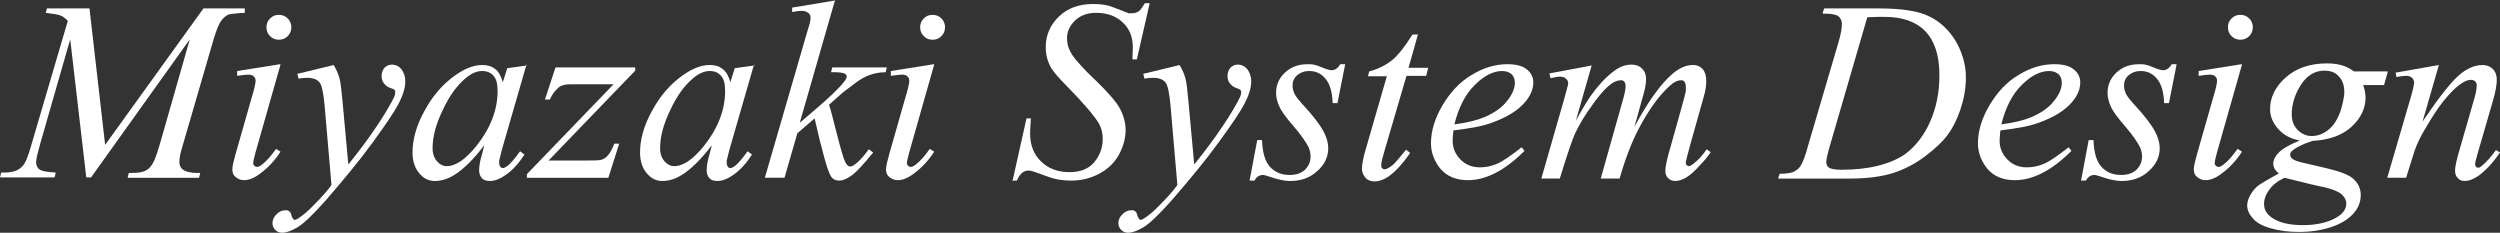 <?xml version="1.0" encoding="UTF-8"?><svg id="_レイヤー_2" xmlns="http://www.w3.org/2000/svg" viewBox="0 0 62.3 5.8"><rect x="0" y="0" width="62.3" height="5.8" fill="#333333" stroke="none"/><defs><style>.cls-1{fill:#ffffff;stroke-width:0px;}</style></defs><g id="_レイヤー1"><path class="cls-1" d="m2.23.21l.39,3.4L5.07.21h1.03v.11c-.22.01-.36.03-.4.04-.07.03-.13.08-.19.16-.06.08-.12.24-.19.47l-.78,2.68c-.05.16-.07.28-.07.37,0,.08.03.14.08.18.08.06.2.09.37.09h.07l-.03.12h-1.78l.03-.12h.08c.16,0,.28-.02.36-.07.06-.03.12-.1.17-.19s.12-.3.21-.62l.7-2.45-2.46,3.44h-.12l-.4-3.44-.75,2.61c-.06.22-.1.37-.1.45s.03.14.08.18.19.07.41.08l-.03.12H0l.03-.12h.08c.21,0,.35-.05.45-.16.07-.07.14-.24.21-.49L1.69.52c-.07-.07-.13-.12-.2-.14-.06-.02-.18-.04-.35-.06l.03-.11h1.05Z"/><path class="cls-1" d="m6.99,1.61l-.62,2.18c-.04.15-.06.24-.06.26,0,.03,0,.06.03.08.02.02.04.03.07.03.03,0,.07-.02.11-.05.12-.09.24-.23.36-.4l.11.07c-.14.22-.31.4-.5.54-.14.11-.28.17-.41.17-.08,0-.15-.03-.21-.08s-.08-.11-.08-.19.03-.2.08-.38l.4-1.4c.07-.23.1-.37.1-.43,0-.05-.02-.08-.05-.11-.03-.03-.08-.04-.13-.04-.05,0-.14.01-.28.03v-.12l1.07-.17Zm-.04-1.24c.09,0,.16.03.22.09s.09.13.09.22-.03.16-.09.22-.13.09-.22.09-.16-.03-.22-.09-.09-.13-.09-.22.03-.16.09-.22c.06-.06.13-.09.22-.09Z"/><path class="cls-1" d="m8.31,1.61c.07.12.12.23.15.34.03.1.05.31.08.62l.14,1.53c.12-.15.31-.39.54-.71.11-.16.26-.37.42-.64.1-.17.16-.28.19-.35.01-.03.02-.07.02-.1,0-.02,0-.04-.02-.06s-.05-.03-.11-.05c-.06-.02-.11-.06-.15-.11-.04-.05-.06-.11-.06-.18,0-.08.02-.15.07-.21.05-.05.11-.08.19-.08.09,0,.17.04.23.11.06.08.1.18.1.31,0,.16-.06.35-.17.56s-.33.53-.65.97c-.32.44-.71.91-1.16,1.43-.31.35-.55.58-.7.67-.15.09-.28.14-.39.14-.06,0-.12-.02-.17-.07s-.07-.11-.07-.17c0-.08.03-.15.1-.22.07-.07.14-.1.22-.1.04,0,.08,0,.1.03.02.01.04.04.05.09s.04.08.05.1c.01.01.02.02.04.02.01,0,.03-.01.07-.03.11-.07.25-.18.4-.34.2-.2.35-.37.44-.5l-.17-1.97c-.03-.33-.07-.52-.13-.59-.06-.07-.16-.11-.29-.11-.04,0-.12,0-.23.02l-.03-.12.91-.22Z"/><path class="cls-1" d="m13.12,1.61l-.61,2.11-.07.28s0,.05,0,.07c0,.03.01.06.03.09.02.02.04.03.06.03.03,0,.06-.02.11-.05.08-.06.19-.19.32-.37l.11.08c-.14.22-.29.38-.44.49-.15.11-.29.17-.42.17-.09,0-.16-.02-.2-.07-.04-.04-.07-.11-.07-.19,0-.1.02-.24.07-.4l.06-.23c-.27.35-.52.6-.75.74-.16.1-.32.15-.48.15s-.28-.06-.39-.19-.17-.3-.17-.52c0-.33.1-.68.3-1.04.2-.37.45-.66.76-.88.24-.17.46-.26.68-.26.13,0,.23.03.32.1s.15.18.19.33l.11-.35.5-.07Zm-1.11.16c-.13,0-.27.06-.42.19-.21.18-.4.44-.56.79-.17.35-.25.66-.25.94,0,.14.04.25.11.33.07.08.15.12.24.12.23,0,.47-.17.74-.5.35-.44.53-.9.53-1.37,0-.18-.03-.3-.1-.38-.07-.08-.16-.12-.28-.12Z"/><path class="cls-1" d="m13.85,1.68h1.98v.08l-2.16,2.24h.91c.22,0,.35,0,.41-.02s.11-.05.16-.11c.05-.05.1-.15.16-.29h.12l-.27.85h-2.03v-.09l2.16-2.24h-.9c-.19,0-.3,0-.34.02-.06.01-.12.04-.17.1-.06.05-.12.14-.18.26h-.12l.26-.79Z"/><path class="cls-1" d="m18.79,1.61l-.61,2.11-.07.28s0,.05,0,.07c0,.03.01.06.03.09.02.02.04.03.06.03.03,0,.06-.02.11-.05.08-.06.19-.19.32-.37l.11.08c-.14.22-.29.38-.44.49-.15.11-.29.17-.42.17-.09,0-.16-.02-.2-.07-.04-.04-.07-.11-.07-.19,0-.1.02-.24.07-.4l.06-.23c-.27.35-.52.6-.75.74-.16.1-.32.15-.48.15s-.28-.06-.39-.19-.17-.3-.17-.52c0-.33.1-.68.3-1.04.2-.37.45-.66.76-.88.24-.17.46-.26.68-.26.13,0,.23.03.32.1s.15.18.19.33l.11-.35.5-.07Zm-1.11.16c-.13,0-.27.06-.42.19-.21.18-.4.44-.56.79-.17.35-.25.66-.25.94,0,.14.04.25.11.33.07.08.15.12.24.12.23,0,.47-.17.74-.5.35-.44.53-.9.53-1.37,0-.18-.03-.3-.1-.38-.07-.08-.16-.12-.28-.12Z"/><path class="cls-1" d="m20.81,0l-.88,3.06.35-.3c.39-.33.64-.57.76-.73.04-.05.06-.09.06-.12,0-.02,0-.04-.02-.05-.01-.02-.04-.03-.07-.04-.04-.01-.1-.02-.19-.02h-.11l.03-.12h1.36l-.03.12c-.16,0-.29.03-.4.07s-.22.1-.33.18c-.21.16-.35.26-.41.32l-.27.24c.05.15.1.36.17.63.11.44.19.71.23.79s.08.12.12.12c.04,0,.08-.02.12-.05.11-.08.22-.2.35-.38l.11.08c-.23.28-.4.47-.52.56s-.23.14-.33.14c-.09,0-.15-.03-.2-.1-.08-.12-.22-.61-.41-1.45l-.43.37-.32,1.11h-.49l1.03-3.55.09-.3c.01-.05.02-.1.02-.14,0-.05-.02-.09-.06-.12-.04-.03-.09-.05-.17-.05-.05,0-.12.01-.23.03v-.11l1.08-.18Z"/><path class="cls-1" d="m23.28,1.61l-.62,2.18c-.04.15-.06.24-.06.26,0,.03,0,.06.03.08.02.02.04.03.07.03.03,0,.07-.02.11-.05.12-.09.24-.23.36-.4l.11.07c-.14.22-.31.4-.5.54-.14.11-.28.17-.41.17-.08,0-.15-.03-.21-.08s-.08-.11-.08-.19.03-.2.08-.38l.4-1.4c.07-.23.1-.37.1-.43,0-.05-.02-.08-.05-.11-.03-.03-.08-.04-.13-.04-.05,0-.14.01-.28.03v-.12l1.07-.17Zm-.04-1.24c.09,0,.16.03.22.09s.09.13.09.22-.03.16-.09.22-.13.09-.22.09-.16-.03-.22-.09-.09-.13-.09-.22.03-.16.09-.22c.06-.06.13-.09.22-.09Z"/><path class="cls-1" d="m25.23,4.52l.35-1.57h.11c-.01.15-.02.28-.02.38,0,.28.09.52.27.69.18.18.42.27.71.27.27,0,.48-.08.62-.25.14-.17.21-.36.21-.58,0-.14-.03-.27-.1-.39-.1-.17-.36-.48-.78-.91-.21-.21-.34-.36-.4-.46-.1-.17-.14-.34-.14-.53,0-.29.11-.55.33-.76.22-.21.5-.31.85-.31.12,0,.23.01.33.03.06.01.18.05.35.12.12.05.19.07.2.08.03,0,.06,0,.1,0,.06,0,.11-.02.16-.05.04-.03.09-.1.15-.2h.12l-.32,1.4h-.11c0-.12.01-.23.01-.3,0-.25-.08-.46-.25-.62-.17-.16-.39-.24-.66-.24-.22,0-.39.06-.53.19-.13.13-.2.27-.2.44,0,.15.04.28.13.42.09.13.28.35.59.64.31.3.51.53.6.7.09.17.14.35.14.53,0,.21-.06.42-.17.62-.11.2-.28.36-.49.47-.21.11-.44.17-.69.17-.12,0-.24-.01-.35-.03-.11-.02-.28-.08-.52-.17-.08-.03-.15-.05-.2-.05-.12,0-.22.08-.29.25h-.12Z"/><path class="cls-1" d="m29.39,1.61c.07.12.12.23.15.34.03.1.05.31.08.62l.14,1.53c.12-.15.31-.39.54-.71.11-.16.26-.37.42-.64.1-.17.16-.28.19-.35.01-.03.02-.07.02-.1,0-.02,0-.04-.02-.06s-.05-.03-.11-.05c-.06-.02-.11-.06-.15-.11-.04-.05-.06-.11-.06-.18,0-.08.02-.15.07-.21.05-.05.11-.08.19-.08.09,0,.17.04.23.11.06.08.1.18.1.31,0,.16-.06.35-.17.56s-.33.53-.65.97c-.32.44-.71.91-1.16,1.43-.31.35-.55.58-.7.67-.15.09-.28.14-.39.14-.06,0-.12-.02-.17-.07s-.07-.11-.07-.17c0-.08.03-.15.1-.22.07-.07.14-.1.22-.1.04,0,.08,0,.1.03.02.01.04.04.05.09s.04.08.05.1c.01.01.02.02.04.02.01,0,.03-.01.07-.03.11-.07.25-.18.4-.34.2-.2.35-.37.44-.5l-.17-1.97c-.03-.33-.07-.52-.13-.59-.06-.07-.16-.11-.29-.11-.04,0-.12,0-.23.02l-.03-.12.91-.22Z"/><path class="cls-1" d="m33.52,1.61l-.19.96h-.12c-.01-.28-.07-.48-.18-.61-.11-.13-.24-.19-.4-.19-.13,0-.23.04-.31.11-.08.07-.11.16-.11.26,0,.07.02.13.05.2.03.06.1.15.2.26.27.29.44.52.52.67.08.15.12.29.12.42,0,.22-.09.41-.27.57-.18.17-.41.25-.68.25-.15,0-.32-.04-.52-.11-.07-.02-.12-.04-.16-.04-.09,0-.16.05-.21.14h-.12l.19-1.01h.12c.01.32.08.54.2.67.12.13.28.2.49.2.16,0,.28-.04.38-.13.09-.09.14-.2.14-.33,0-.08-.02-.16-.05-.23-.06-.12-.18-.3-.37-.52-.19-.22-.31-.38-.36-.5-.05-.11-.08-.22-.08-.33,0-.2.07-.37.22-.51s.33-.21.57-.21c.07,0,.13,0,.18.02.03,0,.1.03.2.07s.18.06.21.06c.09,0,.16-.05.22-.15h.12Z"/><path class="cls-1" d="m35.34.84l-.24.85h.49l-.05.2h-.49l-.54,1.84c-.06.2-.09.32-.09.38,0,.04,0,.06.02.08s.04.03.06.03c.05,0,.12-.04.21-.11.05-.04.16-.17.33-.38l.1.08c-.19.28-.37.47-.54.59-.12.08-.23.12-.35.12-.09,0-.17-.03-.22-.09s-.09-.13-.09-.22c0-.11.03-.28.1-.51l.52-1.8h-.47l.03-.12c.23-.06.42-.16.57-.28.15-.12.32-.34.51-.64h.14Z"/><path class="cls-1" d="m36.22,3.25c-.01.1-.02.19-.02.26,0,.18.07.34.2.47.13.13.29.19.48.19.15,0,.29-.03.43-.09.14-.06.34-.2.61-.41l.07.09c-.49.49-.96.73-1.41.73-.3,0-.53-.1-.69-.29-.15-.19-.23-.4-.23-.63,0-.31.1-.63.29-.95.19-.32.43-.58.72-.75.29-.18.59-.27.89-.27.22,0,.38.04.49.13s.16.2.16.32c0,.17-.07.34-.21.5-.18.21-.45.37-.8.5-.23.09-.56.15-.98.2Zm.02-.15c.31-.04.56-.1.75-.18.26-.11.45-.25.57-.41.13-.16.19-.31.19-.45,0-.09-.03-.16-.08-.21-.06-.05-.13-.08-.24-.08-.21,0-.44.11-.67.34-.24.23-.41.56-.52,1Z"/><path class="cls-1" d="m39.67,1.61l-.4,1.4c.18-.33.33-.58.46-.74.2-.26.39-.44.58-.56.11-.07.23-.1.35-.1.1,0,.19.03.26.1s.1.15.1.26-.02.23-.07.4l-.22.79c.34-.63.66-1.08.96-1.33.17-.14.33-.21.5-.21.1,0,.17.03.24.1.06.07.09.17.09.3,0,.12-.02.25-.06.38l-.34,1.21c-.07.26-.11.41-.11.44s0,.05.03.07c.01.01.03.02.05.02s.06-.02.11-.06c.12-.09.23-.21.33-.36l.1.07c-.05.08-.14.2-.28.34-.13.15-.24.24-.34.3-.09.05-.18.08-.26.08-.07,0-.13-.02-.18-.07s-.07-.11-.07-.18c0-.1.04-.3.13-.6l.28-1c.06-.23.1-.36.1-.38,0-.04,0-.08,0-.12,0-.05-.01-.09-.03-.12-.02-.03-.05-.04-.08-.04-.09,0-.18.04-.28.13-.29.26-.55.63-.8,1.11-.16.31-.32.72-.46,1.21h-.47l.53-1.88c.06-.2.09-.34.09-.41,0-.06-.01-.1-.03-.12-.02-.03-.05-.04-.08-.04-.07,0-.14.02-.22.07-.12.08-.29.25-.48.52-.2.27-.35.52-.46.76-.05.11-.18.48-.37,1.1h-.46l.58-2.02.07-.26s.02-.07.02-.09c0-.05-.02-.09-.06-.12-.04-.04-.09-.05-.16-.05-.03,0-.1.01-.22.04l-.03-.12,1.07-.2Z"/><path class="cls-1" d="m45.42.32l.04-.11h1.35c.57,0,.99.06,1.27.2.27.13.49.34.66.62.16.28.25.58.25.9,0,.28-.05.54-.14.81-.09.26-.2.47-.32.63-.12.16-.3.33-.55.52-.25.19-.52.33-.8.42s-.65.14-1.08.14h-1.79l.04-.12c.16,0,.27-.02.33-.04.08-.04.14-.08.18-.14.06-.09.13-.26.2-.53l.75-2.55c.06-.2.09-.36.09-.47,0-.08-.03-.14-.08-.19-.05-.04-.16-.07-.32-.07h-.07Zm1.11.12l-.92,3.16c-.07.24-.1.38-.1.44,0,.03.01.07.03.1.02.03.05.05.09.06.05.02.14.03.26.03.33,0,.63-.03.91-.1.28-.07.51-.17.69-.3.25-.19.46-.46.61-.8.15-.34.23-.72.23-1.16,0-.49-.12-.85-.35-1.09s-.57-.36-1.02-.36c-.11,0-.25,0-.43.01Z"/><path class="cls-1" d="m49.85,3.25c-.01.1-.02.19-.02.26,0,.18.07.34.2.47.13.13.29.19.48.19.15,0,.29-.03.43-.09.14-.06.34-.2.61-.41l.07.09c-.49.49-.96.73-1.41.73-.3,0-.53-.1-.69-.29-.15-.19-.23-.4-.23-.63,0-.31.1-.63.29-.95.19-.32.43-.58.72-.75.29-.18.59-.27.89-.27.22,0,.38.04.49.13s.16.2.16.32c0,.17-.07.34-.21.5-.18.21-.45.37-.8.5-.23.09-.56.15-.98.2Zm.02-.15c.31-.04.56-.1.75-.18.26-.11.45-.25.57-.41.13-.16.19-.31.19-.45,0-.09-.03-.16-.08-.21-.06-.05-.13-.08-.24-.08-.21,0-.44.11-.67.34-.24.23-.41.56-.52,1Z"/><path class="cls-1" d="m54.24,1.61l-.19.96h-.12c-.01-.28-.07-.48-.18-.61-.11-.13-.24-.19-.4-.19-.13,0-.23.04-.31.11-.08.07-.11.16-.11.26,0,.07.02.13.05.2.03.06.1.15.2.26.27.29.44.52.52.67.08.15.12.29.12.42,0,.22-.09.41-.27.57-.18.17-.41.25-.68.25-.15,0-.32-.04-.52-.11-.07-.02-.12-.04-.16-.04-.09,0-.16.05-.21.14h-.12l.19-1.01h.12c.01.32.08.54.2.67.12.13.28.2.49.2.16,0,.28-.04.38-.13.09-.09.14-.2.14-.33,0-.08-.02-.16-.05-.23-.06-.12-.18-.3-.37-.52-.19-.22-.31-.38-.36-.5-.05-.11-.08-.22-.08-.33,0-.2.07-.37.22-.51s.33-.21.57-.21c.07,0,.13,0,.18.02.03,0,.1.03.2.07s.18.06.21.06c.09,0,.16-.05.22-.15h.12Z"/><path class="cls-1" d="m55.87,1.61l-.62,2.18c-.04.15-.06.24-.06.26,0,.03,0,.06.03.08.02.02.04.03.07.03.03,0,.07-.02.11-.05.12-.09.24-.23.36-.4l.11.07c-.14.22-.31.4-.5.54-.14.11-.28.17-.41.17-.08,0-.15-.03-.21-.08s-.08-.11-.08-.19.03-.2.08-.38l.4-1.4c.07-.23.1-.37.1-.43,0-.05-.02-.08-.05-.11-.03-.03-.08-.04-.13-.04-.05,0-.14.01-.28.03v-.12l1.07-.17Zm-.04-1.24c.09,0,.16.03.22.09s.09.13.09.22-.03.16-.09.22-.13.09-.22.09-.16-.03-.22-.09-.09-.13-.09-.22.03-.16.09-.22c.06-.06.13-.09.22-.09Z"/><path class="cls-1" d="m59.5,1.8l-.09.32h-.52c.04.11.06.22.06.31,0,.27-.12.52-.35.73-.23.21-.56.33-.97.35-.22.07-.39.15-.5.24-.04.03-.06.07-.06.1,0,.04.02.08.06.11s.13.07.28.1l.6.14c.33.08.56.17.66.28.11.11.16.24.16.38,0,.17-.06.33-.19.47-.13.14-.31.25-.55.33-.24.08-.51.12-.8.12-.26,0-.49-.03-.7-.09-.21-.06-.36-.14-.45-.25-.09-.1-.14-.21-.14-.32,0-.09.03-.18.09-.28s.13-.18.22-.24c.06-.04.21-.13.48-.28-.1-.07-.14-.16-.14-.25,0-.08.04-.17.13-.26.08-.09.26-.2.53-.31-.23-.04-.41-.14-.54-.29-.13-.15-.2-.31-.2-.49,0-.29.13-.56.39-.79.26-.23.6-.35,1.03-.35.16,0,.28.02.38.05.1.03.2.08.29.15h.84Zm-2.57,2.63c-.17.08-.3.18-.38.3-.09.12-.13.24-.13.35,0,.14.06.25.19.34.18.13.44.19.78.19.3,0,.55-.05.76-.15.21-.1.32-.23.32-.39,0-.08-.04-.16-.12-.23-.08-.07-.23-.13-.45-.18-.12-.02-.45-.1-.97-.23Zm1.49-2.14c0-.17-.05-.3-.14-.39-.09-.1-.21-.14-.36-.14-.23,0-.43.12-.58.35-.15.24-.23.48-.23.74,0,.16.05.29.15.39.1.1.22.15.35.15.11,0,.22-.03.32-.09.1-.06.19-.14.26-.25.07-.11.13-.24.17-.4.04-.16.06-.28.06-.35Z"/><path class="cls-1" d="m60.78,1.61l-.41,1.42c.39-.58.69-.96.89-1.14s.41-.27.6-.27c.1,0,.19.03.26.1.07.07.1.16.1.27,0,.12-.03.29-.09.5l-.38,1.31c-.04.15-.07.24-.07.28,0,.03,0,.05.02.07s.03.03.05.03c.02,0,.06-.01.09-.04.11-.09.23-.22.36-.4l.1.06c-.19.28-.38.47-.55.59-.12.08-.23.12-.32.12-.08,0-.14-.02-.18-.07-.05-.05-.07-.11-.07-.19,0-.1.04-.27.11-.51l.36-1.25c.05-.16.07-.28.07-.36,0-.04-.01-.08-.04-.1-.03-.03-.06-.04-.1-.04-.06,0-.13.02-.21.07-.15.09-.31.25-.48.46-.17.21-.34.49-.53.82-.1.18-.18.37-.24.58l-.16.51h-.47l.57-1.95c.07-.23.1-.38.1-.42s-.02-.09-.05-.12c-.04-.03-.08-.05-.14-.05-.02,0-.07,0-.13.01l-.12.02-.02-.11,1.08-.19Z"/></g></svg>